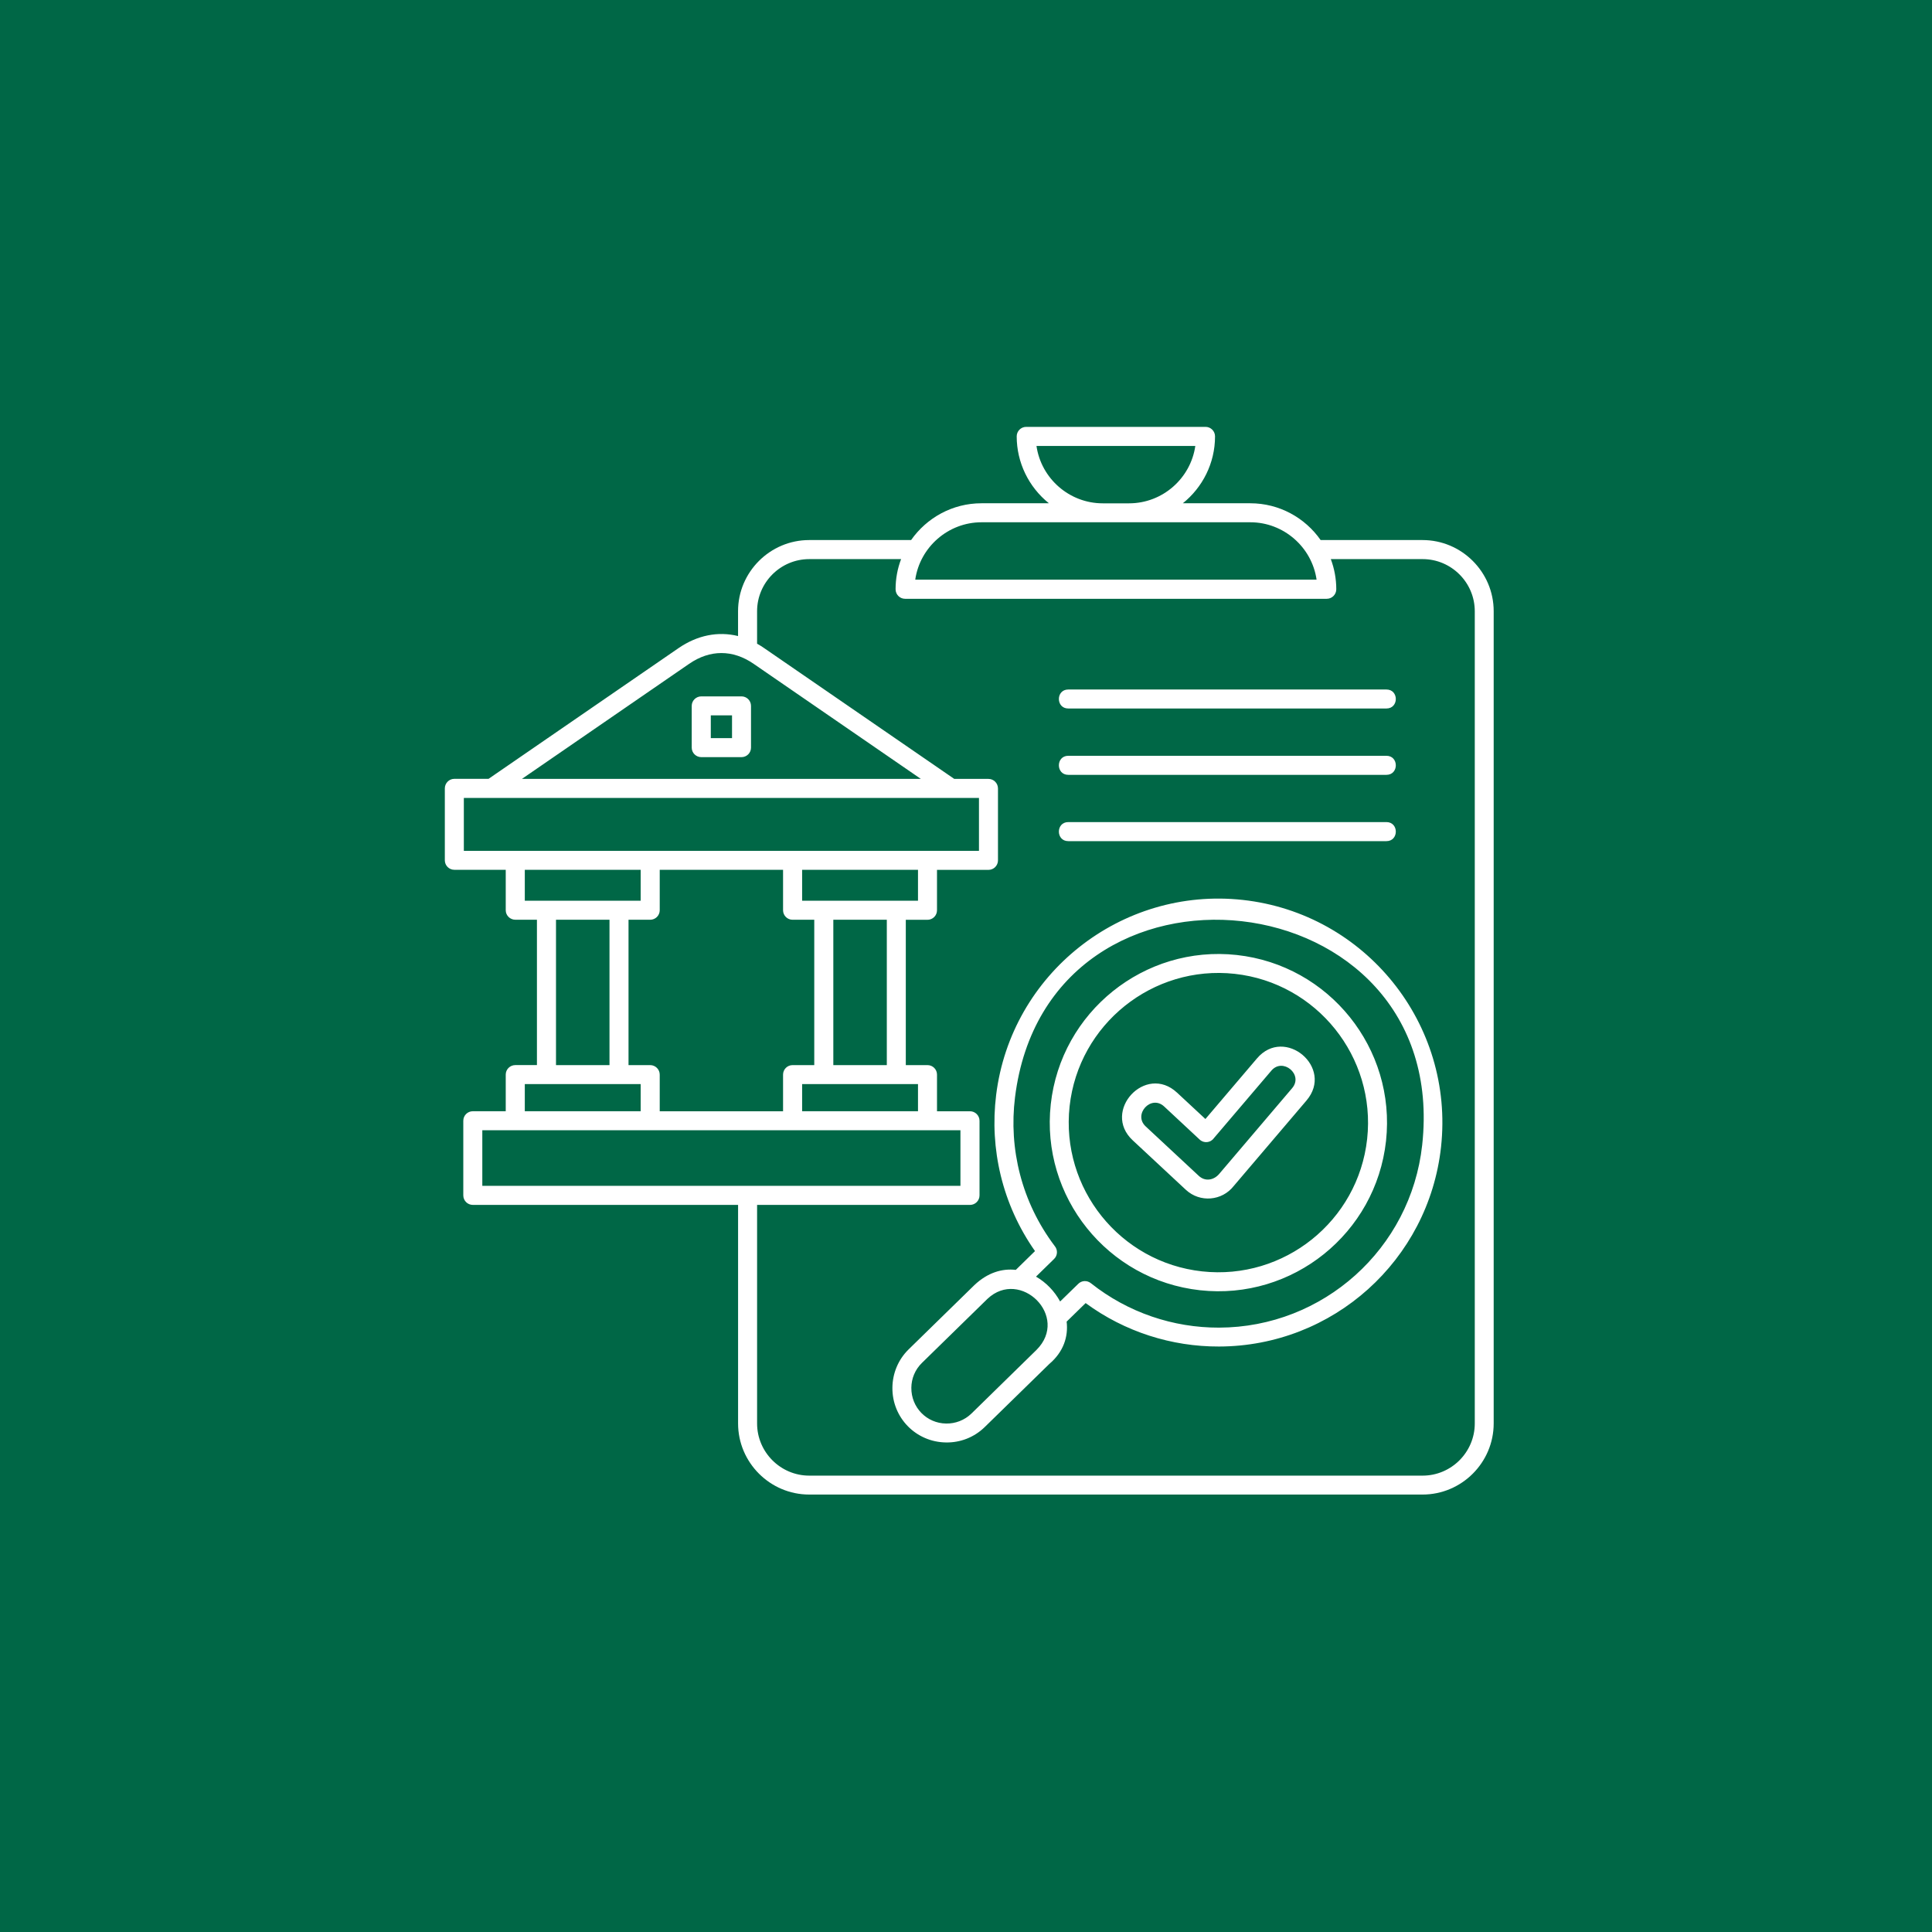 <?xml version="1.0" encoding="UTF-8"?>
<svg width="3600pt" height="3600pt" version="1.1" viewBox="0 0 3600 3600" xmlns="http://www.w3.org/2000/svg">
 <g>
  <rect width="3600" height="3600" fill="#006746"/>
  <path d="m2227.3 830.93h-295.97c8.766 61.02 61.637 106.94 123.36 106.94h49.195c62.656 0 114.77-46.715 123.41-106.94zm-236.72 736.42c-23.336 0-23.336-35.512 0-35.512h592.82c23.336 0 23.336 35.512 0 35.512zm0-123.54c-23.336 0-23.336-35.512 0-35.512h592.82c23.336 0 23.336 35.512 0 35.512zm0-123.63c-23.336 0-23.336-35.379 0-35.379h592.82c23.336 0 23.336 35.379 0 35.379zm255.54 764.94 96.133-112.96c51.586-60.621 144.22 17.312 92.234 78.465l-135.45 159.14c-21.832 28.117-63.145 31.617-89.355 7.262l-99.055-92.234c-58.227-54.242 23.867-143.6 82.715-88.738zm122.92-90.156-107.2 125.89c-6.156 8.68-18.598 9.918-26.348 2.656l-66.156-61.637c-24.488-22.848-58.492 14.699-34.539 37.02l99.055 92.234c11.777 10.938 27.852 8.148 37.902-3.633l135.94-159.81c21.57-25.277-17.352-57.691-38.652-32.719zm-675.8 519.27 122.26-119.51c24.84-23.602 52.074-31.395 77.312-28.473l35.777-35.027c-61.371-87.363-84.707-191.16-72.441-290.7 27.852-226.18 232.96-388.47 459.63-363.63 228.93 25.238 394.49 231.45 369.39 460.38-23.203 211.39-201.47 371.29-413.71 371.78-87.984 0.266-175.48-27.23-248.54-80.945l-35.379 34.539c3.277 27.629-5.535 56.234-32.367 78.953l-120.35 117.61c-19.969 19.438-45.918 29.004-71.91 28.605-56.102-0.621-100.65-46.051-100.03-102.15 0.254-25.992 10.395-51.941 30.367-71.426zm237.21-135.41c18.82 10.805 34.629 27.23 44.945 46.316l33.387-32.5c6.289-6.641 16.562-7.394 23.867-1.637 69.031 54.863 153.65 83.113 238.85 82.848 194.17-0.488 357.34-146.96 378.55-340.29 54.863-499.84-697.77-582.64-758.74-88.605-11.777 95.246 12.043 194.79 74.035 276.88 5.891 7.039 5.535 17.578-1.238 24.09zm-90.465 41.402-122.12 119.38c-12.93 12.664-19.57 29.359-19.703 46.316-0.355 36.531 28.473 66.289 65.004 66.641 16.961 0.266 34.008-6.023 47.07-18.688 40.293-39.543 80.855-79.086 121.11-118.49 62.391-62.258-30.113-152.9-91.352-95.156zm742.67-294.2c-18.953 172.34-174.2 297.12-346.54 278.17-172.34-18.953-296.99-174.2-278.17-346.54 18.953-172.21 174.33-296.99 346.54-278.17 172.25 18.906 296.98 174.29 278.17 346.54zm-35.16-3.762c16.695-152.77-93.875-290.83-246.77-307.66-152.77-16.695-290.83 93.875-307.66 246.77-16.695 152.9 93.742 290.83 246.77 307.66 152.9 16.781 290.88-93.785 307.66-246.77zm-831.67-670.93-311.55-214.41c-38.922-26.746-81.211-26.746-120.13 0l-311.55 214.41zm-163.04 262.49v270.86h99.676v-270.86zm-35.516 270.86v-270.86h-40.43c-9.785 0-17.711-7.926-17.711-17.711v-75.32h-229.81v75.32c0 9.785-8.016 17.711-17.711 17.711h-40.43v270.86h40.43c9.652 0 17.711 7.926 17.711 17.711v68.281h229.81v-68.281c0-9.785 7.926-17.711 17.711-17.711zm170.57-270.86v270.86h40.43c9.785 0 17.711 7.926 17.711 17.711v68.281h61.504c9.652 0 17.711 7.926 17.711 17.711v139.08c0 9.785-8.016 17.711-17.711 17.711h-396.75v407.29c0 53.359 43.66 97.152 97.152 97.152h1143c53.492 0 97.152-43.793 97.152-97.152v-1513.5c0-53.492-43.66-97.152-97.152-97.152l-171.1 0.004c6.508 17.445 10.184 36.398 10.184 56.234 0 9.652-7.926 17.711-17.711 17.711l-785.75 0.004c-9.785 0-17.711-8.016-17.711-17.711 0-19.836 3.633-38.789 10.273-56.234h-171.19c-53.492 0-97.152 43.66-97.152 97.152v60.488c4.648 2.523 9.164 5.402 13.684 8.547l353.71 243.36h63.762c9.785 0 17.711 8.016 17.711 17.844v133.95c0 9.785-7.926 17.711-17.711 17.711h-95.91v75.32c0 9.785-7.926 17.711-17.711 17.711l-40.383-0.004zm-312.53 531.32h-494.3c-9.785 0-17.711-7.926-17.711-17.711v-139.08c0-9.785 7.926-17.711 17.711-17.711h61.371v-68.281c0-9.785 8.016-17.711 17.844-17.711h40.293v-270.86h-40.293c-9.785 0-17.844-7.926-17.844-17.711v-75.32l-95.777-0.004c-9.785 0-17.711-7.926-17.711-17.711v-133.95c0-9.785 7.926-17.844 17.711-17.844h63.762l353.71-243.36c35.379-24.355 73.816-31.883 111.19-22.715v-46.316c0-72.93 59.602-132.53 132.53-132.53h189.92c29.004-41.402 77.047-68.547 131.02-68.547h125.75c-37.77-30.375-60-76.074-60-124.65 0-9.785 7.926-17.711 17.711-17.711h334.14c9.785 0 17.711 7.926 17.711 17.711 0 50.215-23.469 95.289-60 124.65h125.75c53.977 0 102.07 27.098 131.02 68.547h189.92c72.93 0 132.53 59.602 132.53 132.53v1513.5c0 72.93-59.602 132.53-132.53 132.53l-1142.9-0.004c-72.93 0-132.53-59.602-132.53-132.53zm335.25-174.46v-50.613h-215.91v50.566h215.91zm-215.91-449.89v57.609h215.91v-57.609zm-458.61 93.031v270.86h99.676v-270.86zm157.77 356.86v-50.613h-215.91v50.566h215.91zm-215.91-449.89v57.609h215.91v-57.609zm328.87-323.2h74.922c9.785 0 17.711 7.926 17.711 17.711v77.801c0 9.785-7.926 17.711-17.711 17.711l-74.922 0.004c-9.785 0-17.844-7.926-17.844-17.711v-77.801c0-9.789 8.059-17.715 17.844-17.715zm57.258 35.383h-39.543v42.422h39.543zm460.11 153.91h-959.82v98.523h959.86v-98.523zm-925.41 722.74h890.92v-103.57h-890.92zm806.7-1129.5h747.85c-8.766-60.887-61.637-106.94-123.36-106.94h-501.12c-61.727 0-114.6 46.098-123.36 106.94z" fill="#fff"/>
 </g>
</svg>
